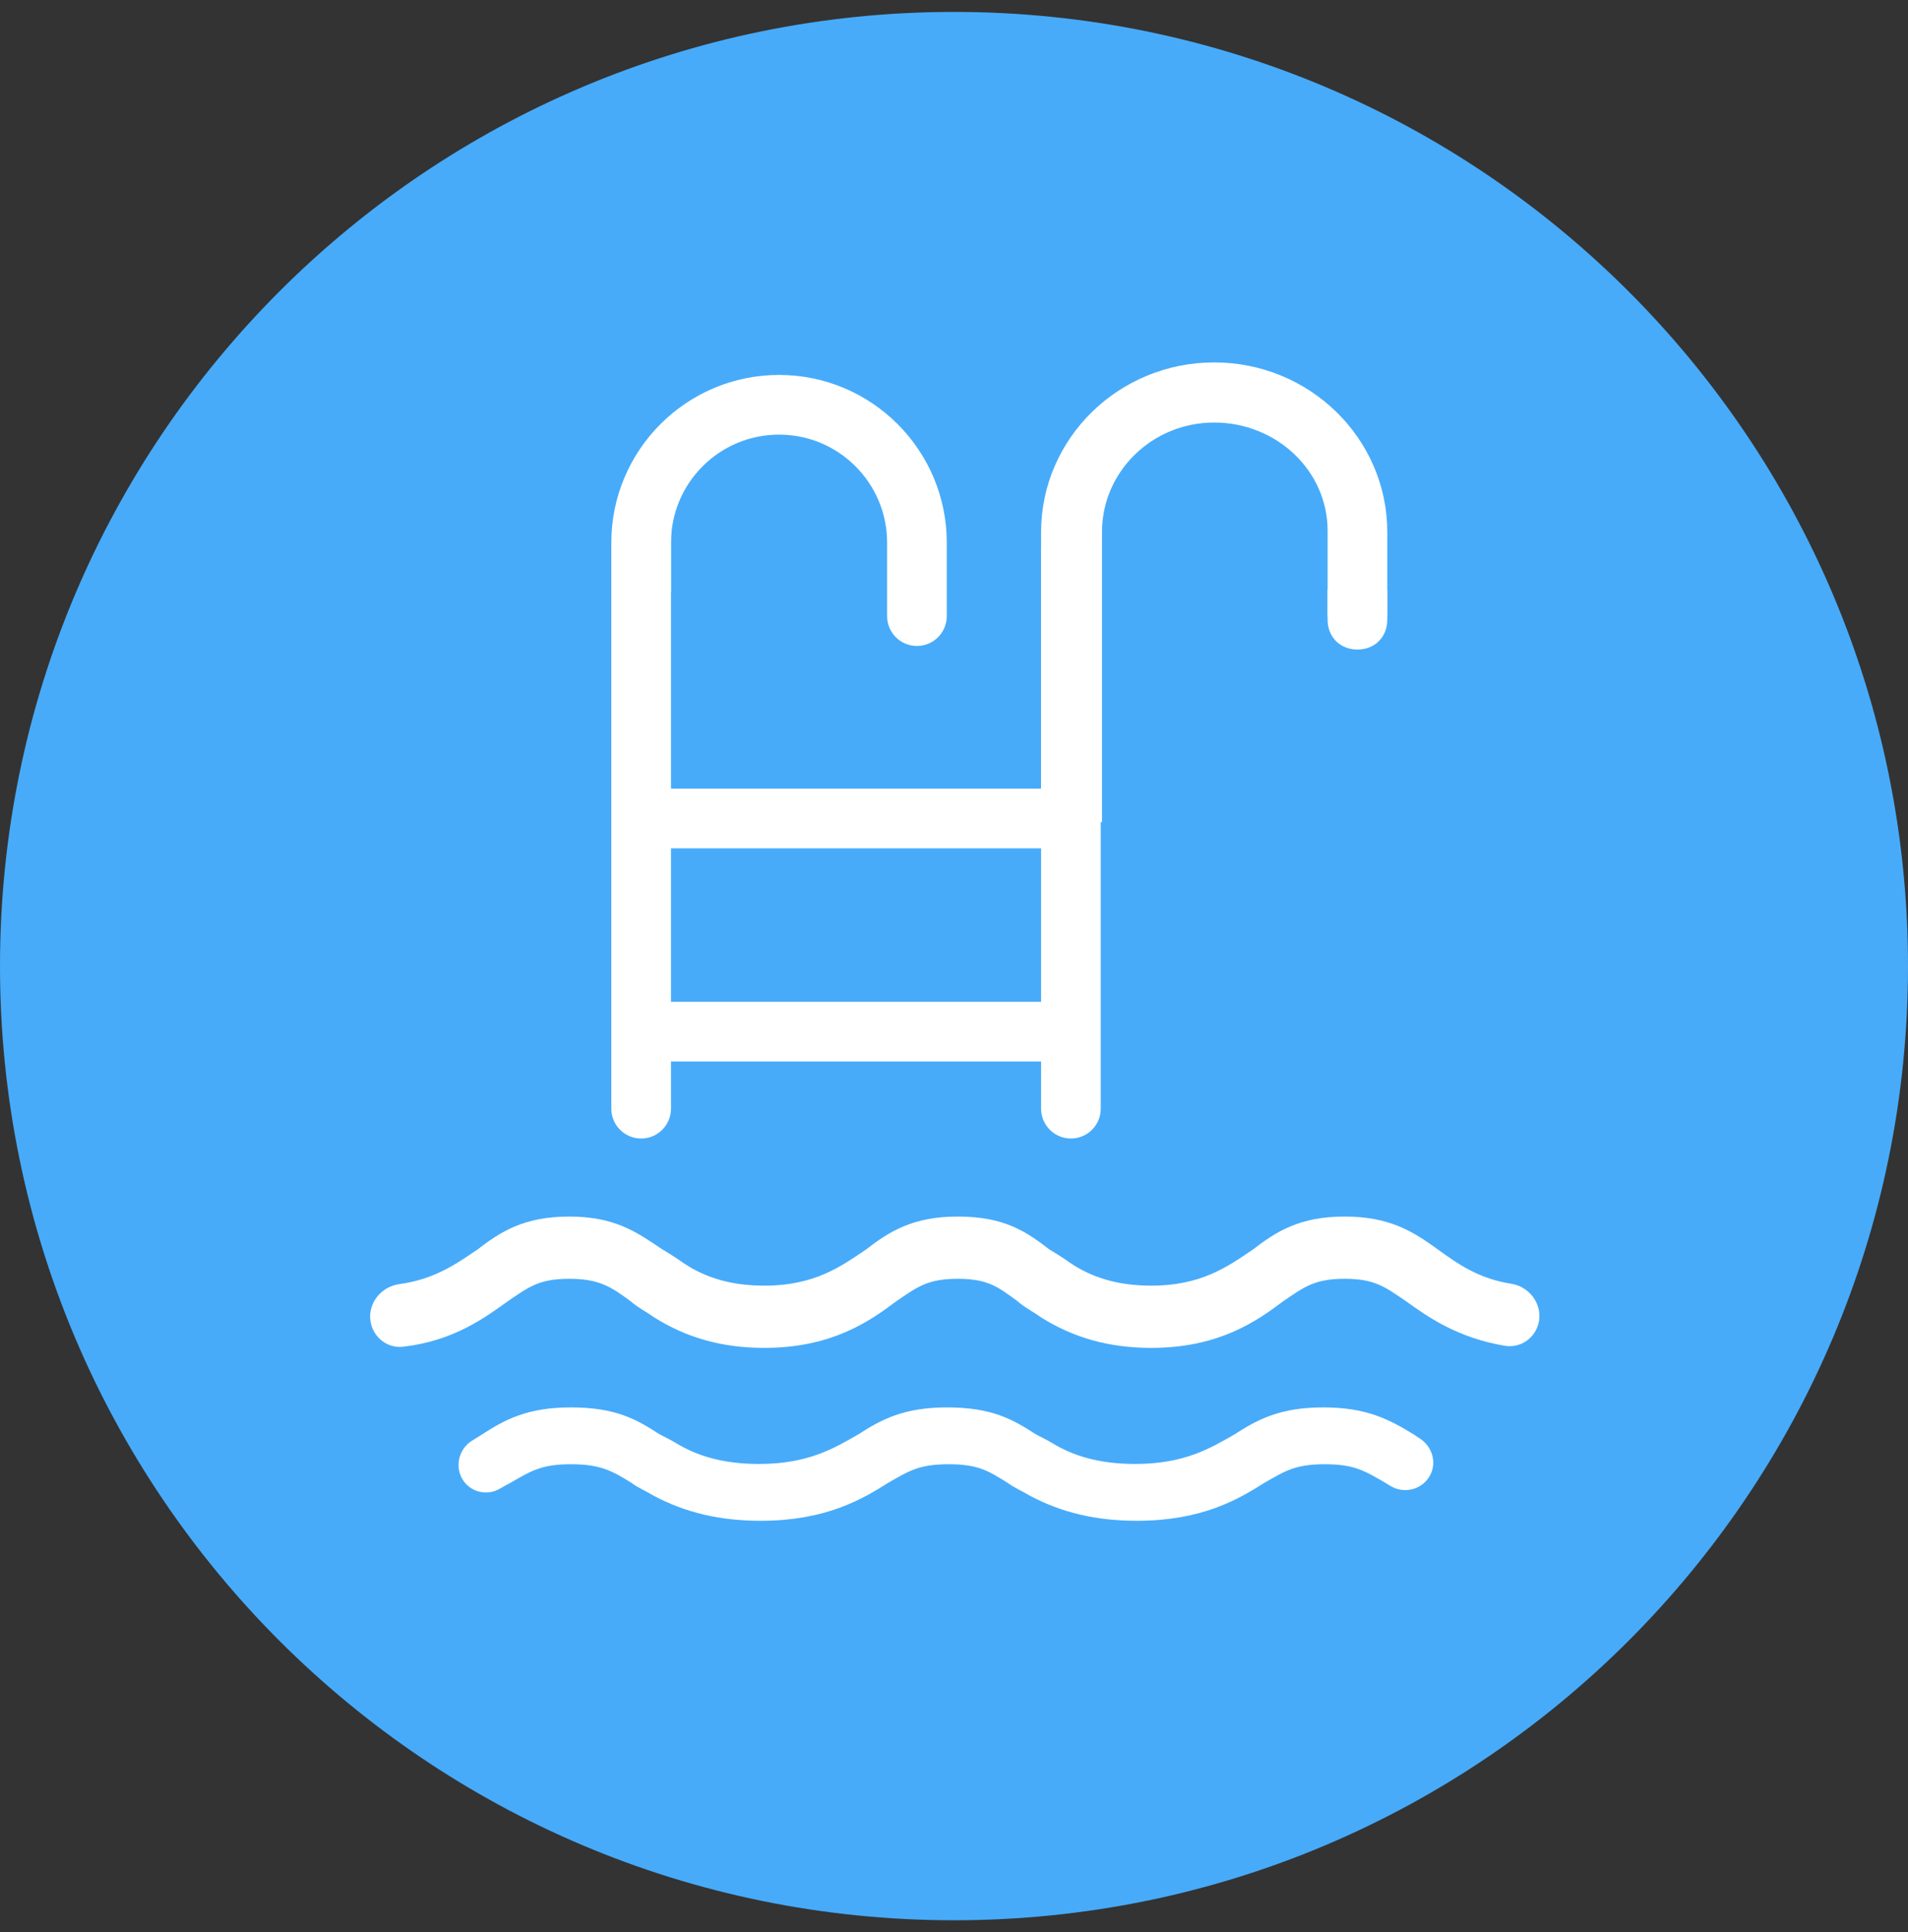 <svg width="80" height="81" viewBox="0 0 80 81" fill="none" xmlns="http://www.w3.org/2000/svg">
<rect x="0" y="0" width="80" height="81" fill="#333333" stroke="none"/>
<g clip-path="url(#clip0_1_2)">
<path d="M40 80.5C62.091 80.5 80 62.591 80 40.5C80 18.409 62.091 0.5 40 0.5C17.909 0.5 0 18.409 0 40.5C0 62.591 17.909 80.5 40 80.5Z" fill="#47ABFA"/>
<path d="M57.667 25.979V25.229H56.165V25.979C56.165 26.43 56.465 26.73 56.916 26.73C57.367 26.73 57.667 26.43 57.667 25.979Z" fill="white" stroke="white"/>
<path d="M52.827 52.787C53.765 52.063 54.637 51.5 56.38 51.5C58.123 51.5 58.994 52.063 60 52.787L60.029 52.809C60.841 53.393 61.788 54.075 63.287 54.311C63.836 54.397 64.204 54.97 63.98 55.48C63.837 55.806 63.509 55.982 63.158 55.921C61.306 55.6 60.174 54.811 59.262 54.155C58.324 53.511 57.787 53.109 56.38 53.109C54.972 53.109 54.435 53.511 53.497 54.155C52.424 54.959 50.95 56.005 48.268 56.005C46.592 56.005 45.184 55.603 43.91 54.798C43.575 54.557 43.24 54.396 42.972 54.155L42.957 54.143C42.094 53.506 41.556 53.109 40.156 53.109C38.749 53.109 38.212 53.511 37.274 54.155C36.201 54.959 34.726 56.005 32.045 56.005C30.369 56.005 28.961 55.603 27.687 54.798C27.352 54.557 27.017 54.396 26.749 54.155C25.877 53.511 25.274 53.109 23.866 53.109C22.458 53.109 21.922 53.511 20.984 54.155C20.069 54.813 18.822 55.737 16.84 55.96C16.479 56.001 16.153 55.761 16.051 55.413C15.903 54.904 16.286 54.399 16.811 54.327C18.433 54.105 19.42 53.39 20.313 52.787C21.252 52.063 22.123 51.5 23.866 51.5C25.609 51.5 26.414 52.063 27.486 52.787C27.754 52.948 28.023 53.109 28.358 53.35C29.43 54.074 30.637 54.396 32.045 54.396C34.324 54.396 35.531 53.511 36.603 52.787C37.542 52.063 38.413 51.5 40.156 51.5C41.966 51.5 42.771 52.063 43.709 52.787C43.978 52.948 44.246 53.109 44.581 53.35C45.654 54.074 46.86 54.396 48.268 54.396C50.547 54.396 51.754 53.511 52.827 52.787Z" fill="white" stroke="white"/>
<path d="M55.487 59.5C53.792 59.5 52.944 59.961 52.032 60.554C50.989 61.147 49.816 61.871 47.599 61.871C46.231 61.871 45.057 61.608 44.014 61.015C43.688 60.817 43.428 60.685 43.167 60.554C42.254 59.961 41.472 59.5 39.712 59.5C38.017 59.5 37.17 59.961 36.257 60.554C35.215 61.147 34.041 61.871 31.825 61.871C30.456 61.871 29.283 61.608 28.24 61.015C27.914 60.817 27.653 60.685 27.392 60.554C26.48 59.961 25.698 59.5 23.938 59.5C22.243 59.5 21.395 59.961 20.483 60.554C20.35 60.635 20.206 60.726 20.055 60.82C19.711 61.034 19.614 61.512 19.87 61.828C20.073 62.079 20.428 62.138 20.708 61.975C20.861 61.886 21.006 61.804 21.135 61.739C22.047 61.212 22.569 60.883 23.938 60.883C25.306 60.883 25.893 61.212 26.741 61.739C27.001 61.937 27.327 62.069 27.653 62.266C28.892 62.925 30.261 63.254 31.89 63.254C34.497 63.254 35.931 62.398 36.974 61.739C37.887 61.212 38.408 60.883 39.777 60.883C41.146 60.883 41.668 61.212 42.515 61.739C42.776 61.937 43.102 62.069 43.428 62.266C44.666 62.925 46.035 63.254 47.665 63.254C50.272 63.254 51.706 62.398 52.749 61.739C53.661 61.212 54.183 60.883 55.552 60.883C56.921 60.883 57.442 61.212 58.355 61.739C58.422 61.785 58.497 61.83 58.578 61.876C58.867 62.039 59.233 61.979 59.446 61.723C59.724 61.389 59.596 60.919 59.221 60.697C59.146 60.652 59.074 60.605 59.007 60.554C58.029 59.961 57.181 59.5 55.487 59.5Z" fill="white" stroke="white"/>
<path d="M27.634 22.75V24.327H26.132V22.75C26.132 19.146 29.06 16.218 32.664 16.218C36.268 16.218 39.197 19.146 39.197 22.75V25.829C39.197 26.244 38.86 26.58 38.446 26.58C38.031 26.58 37.695 26.244 37.695 25.829V22.75C37.695 19.972 35.442 17.72 32.664 17.72C29.886 17.72 27.634 19.972 27.634 22.75Z" fill="white" stroke="white"/>
<path d="M57.667 22.304C57.667 18.657 54.638 15.693 50.909 15.693C47.181 15.693 44.152 18.657 44.152 22.304V33.703H44.929C45.395 33.703 45.705 34.008 45.705 34.464V22.304C45.705 19.493 48.035 17.213 50.909 17.213C53.783 17.213 56.165 19.441 56.165 22.253V25.344H57.667V22.304Z" fill="white" stroke="white"/>
<path d="M44.227 33.562H27.559V35.064H44.227V33.562Z" fill="white" stroke="white"/>
<path d="M44.227 42.498H27.559V43.999H44.227V42.498Z" fill="white" stroke="white"/>
<path d="M26.132 23.201C26.132 22.372 26.804 21.7 27.634 21.7V46.477C27.634 46.892 27.298 47.228 26.883 47.228C26.468 47.228 26.132 46.892 26.132 46.477V23.201Z" fill="white" stroke="white"/>
<path d="M44.152 23.201C44.152 22.372 44.824 21.7 45.653 21.7V46.477C45.653 46.892 45.317 47.228 44.903 47.228C44.488 47.228 44.152 46.892 44.152 46.477V23.201Z" fill="white" stroke="white"/>
</g>
<defs>
<clipPath id="clip0_1_2">
<rect width="80" height="80" fill="white" transform="translate(0 0.5)"/>
</clipPath>
</defs>
</svg>
